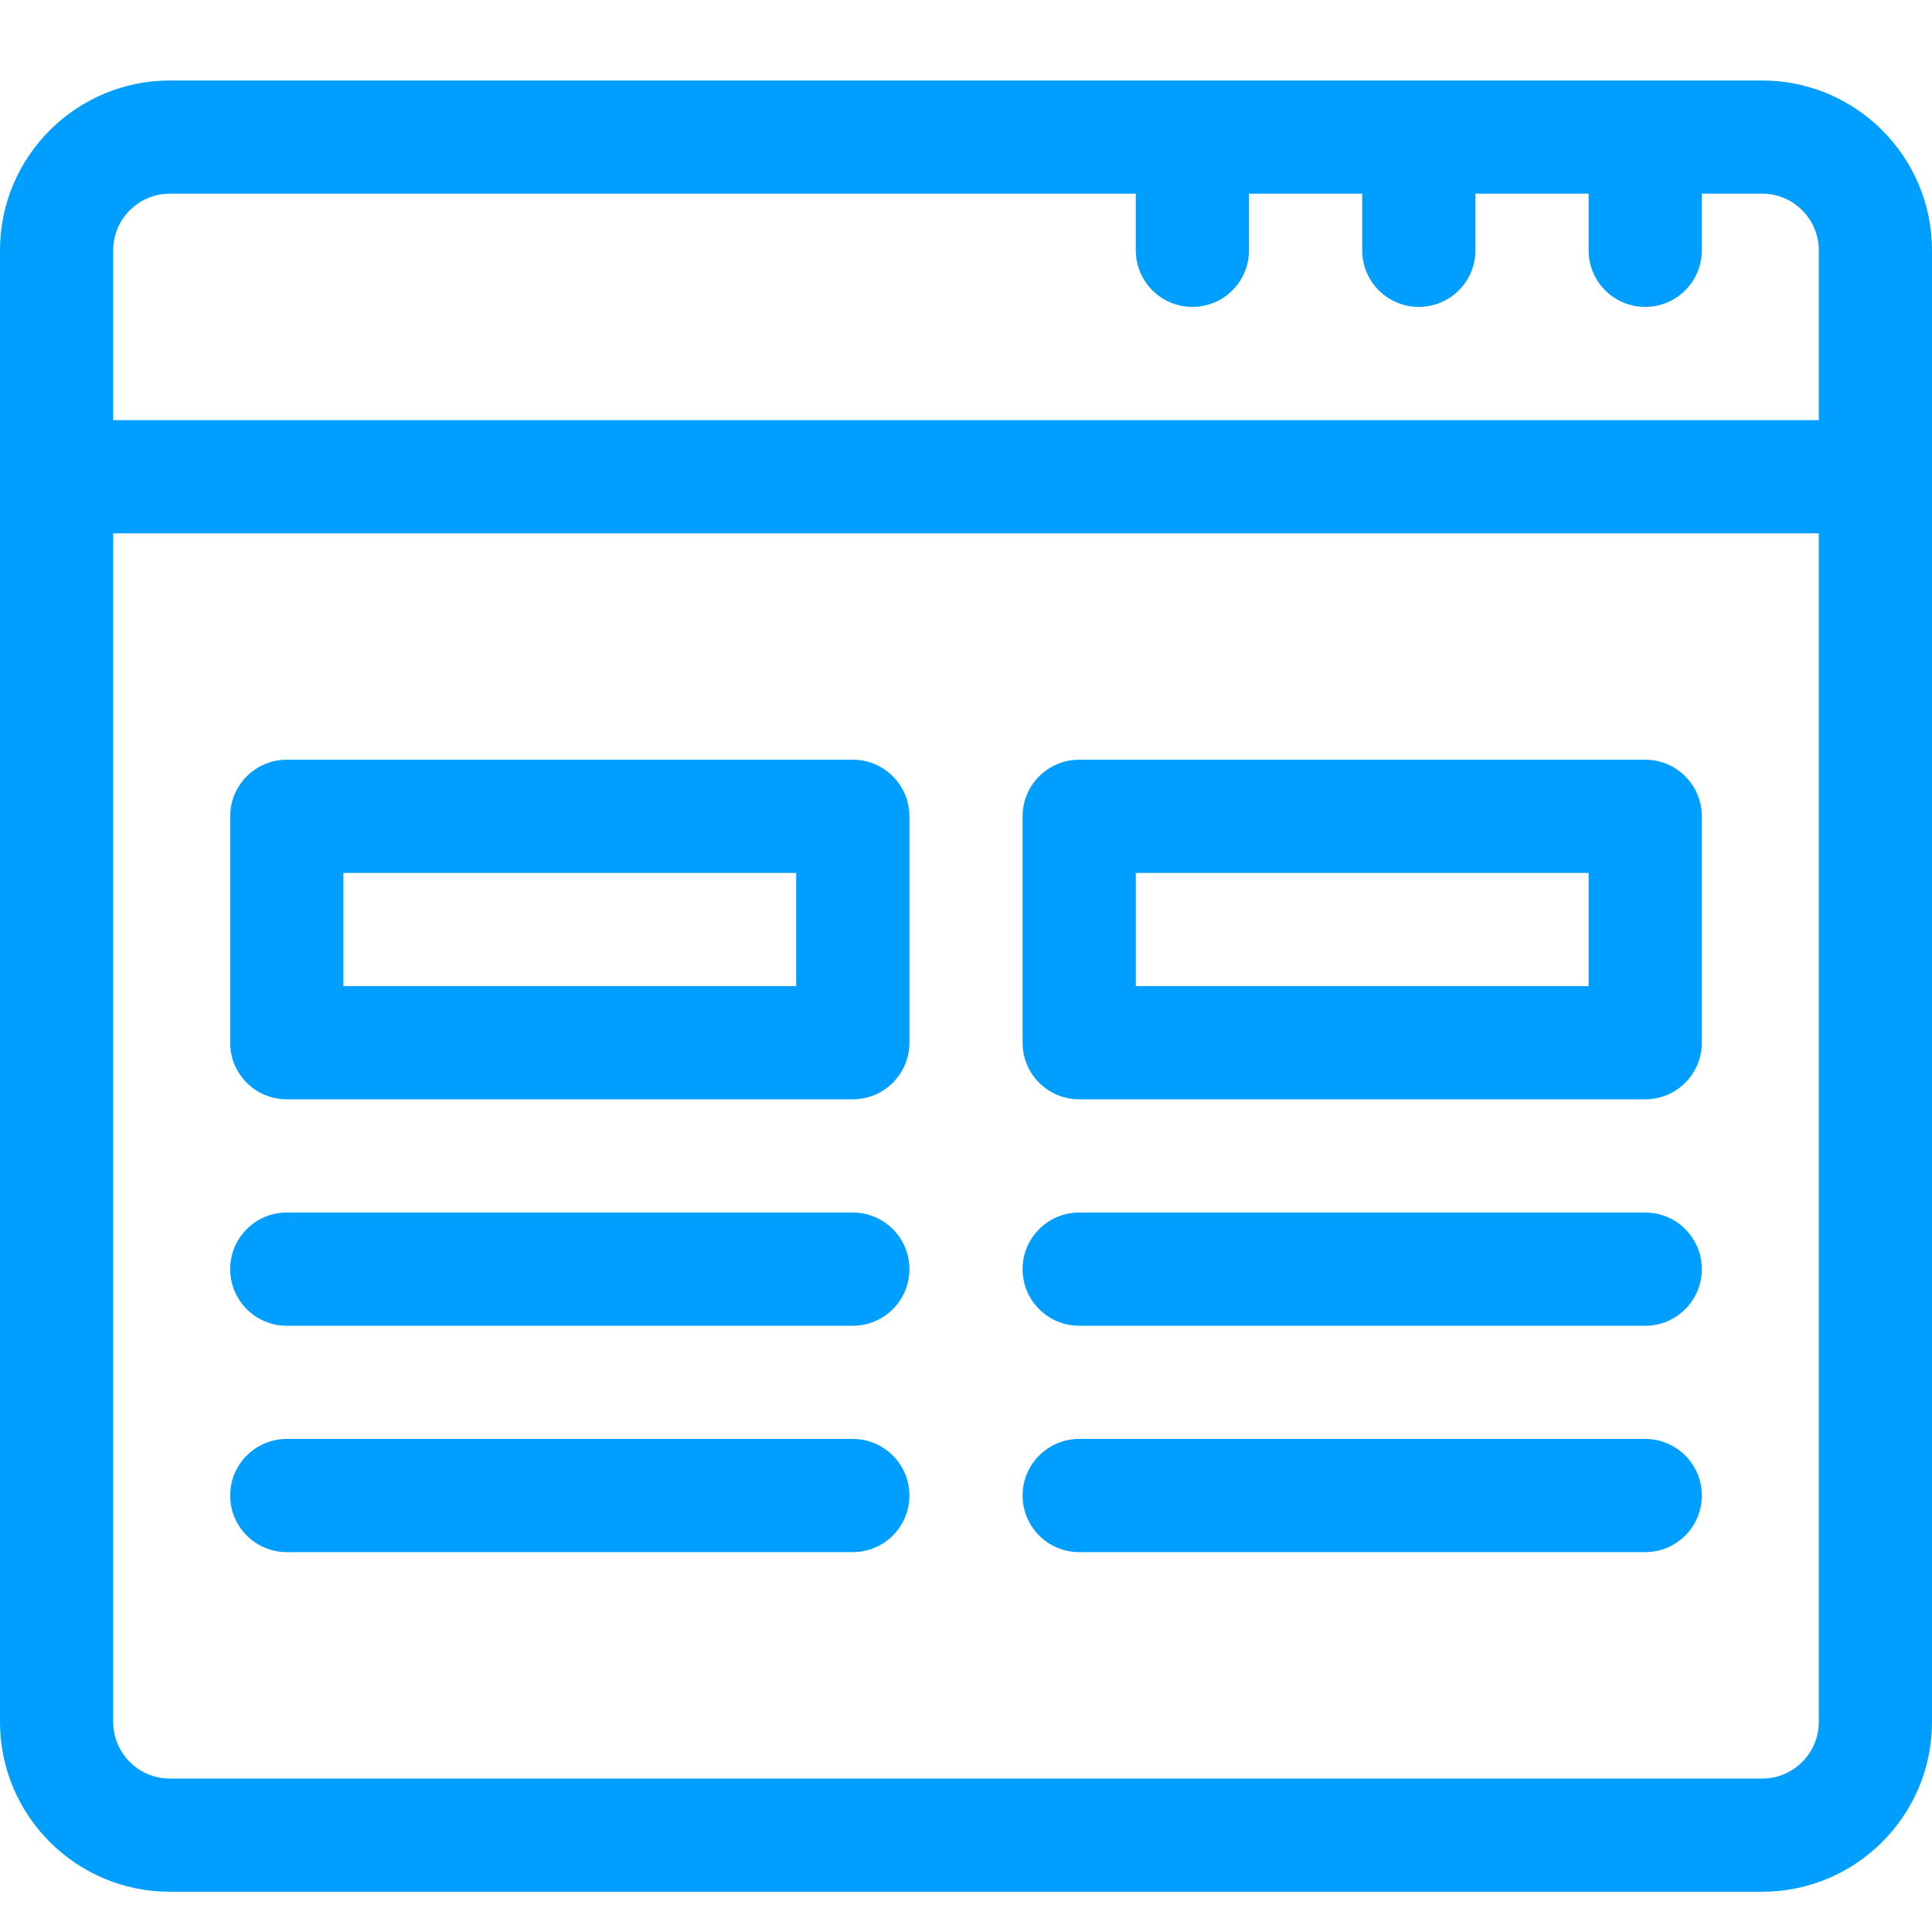 <svg width="48" height="48" viewBox="0 0 48 48" fill="none" xmlns="http://www.w3.org/2000/svg">
<path d="M26.812 32.938H40.875C41.652 32.938 42.281 32.308 42.281 31.531C42.281 30.755 41.652 30.125 40.875 30.125H26.812C26.036 30.125 25.406 30.755 25.406 31.531C25.406 32.308 26.036 32.938 26.812 32.938ZM26.812 38.562H40.875C41.652 38.562 42.281 37.933 42.281 37.156C42.281 36.38 41.652 35.75 40.875 35.75H26.812C26.036 35.75 25.406 36.38 25.406 37.156C25.406 37.933 26.036 38.562 26.812 38.562ZM26.812 27.312H40.875C41.652 27.312 42.281 26.683 42.281 25.906V20.281C42.281 19.505 41.652 18.875 40.875 18.875H26.812C26.036 18.875 25.406 19.505 25.406 20.281V25.906C25.406 26.683 26.036 27.312 26.812 27.312ZM28.219 21.688H39.469V24.5H28.219V21.688ZM7.125 27.312H21.188C21.964 27.312 22.594 26.683 22.594 25.906V20.281C22.594 19.505 21.964 18.875 21.188 18.875H7.125C6.348 18.875 5.719 19.505 5.719 20.281V25.906C5.719 26.683 6.348 27.312 7.125 27.312ZM8.531 21.688H19.781V24.5H8.531V21.688ZM43.781 2H4.219C1.893 2 0 3.893 0 6.219V42.781C0 45.108 1.893 47 4.219 47H43.781C46.108 47 48 45.108 48 42.781V6.219C48 3.893 46.108 2 43.781 2ZM45.188 42.781C45.188 43.557 44.557 44.188 43.781 44.188H4.219C3.443 44.188 2.812 43.557 2.812 42.781V13.25H45.188V42.781ZM45.188 10.438H2.812V6.219C2.812 5.443 3.443 4.812 4.219 4.812H28.219V6.219C28.219 6.995 28.848 7.625 29.625 7.625C30.402 7.625 31.031 6.995 31.031 6.219V4.812H33.844V6.219C33.844 6.995 34.473 7.625 35.25 7.625C36.027 7.625 36.656 6.995 36.656 6.219V4.812H39.469V6.219C39.469 6.995 40.098 7.625 40.875 7.625C41.652 7.625 42.281 6.995 42.281 6.219V4.812H43.781C44.557 4.812 45.188 5.443 45.188 6.219V10.438ZM7.125 38.562H21.188C21.964 38.562 22.594 37.933 22.594 37.156C22.594 36.38 21.964 35.75 21.188 35.75H7.125C6.348 35.75 5.719 36.38 5.719 37.156C5.719 37.933 6.348 38.562 7.125 38.562ZM7.125 32.938H21.188C21.964 32.938 22.594 32.308 22.594 31.531C22.594 30.755 21.964 30.125 21.188 30.125H7.125C6.348 30.125 5.719 30.755 5.719 31.531C5.719 32.308 6.348 32.938 7.125 32.938Z" fill="#009EFF"/>
</svg>
